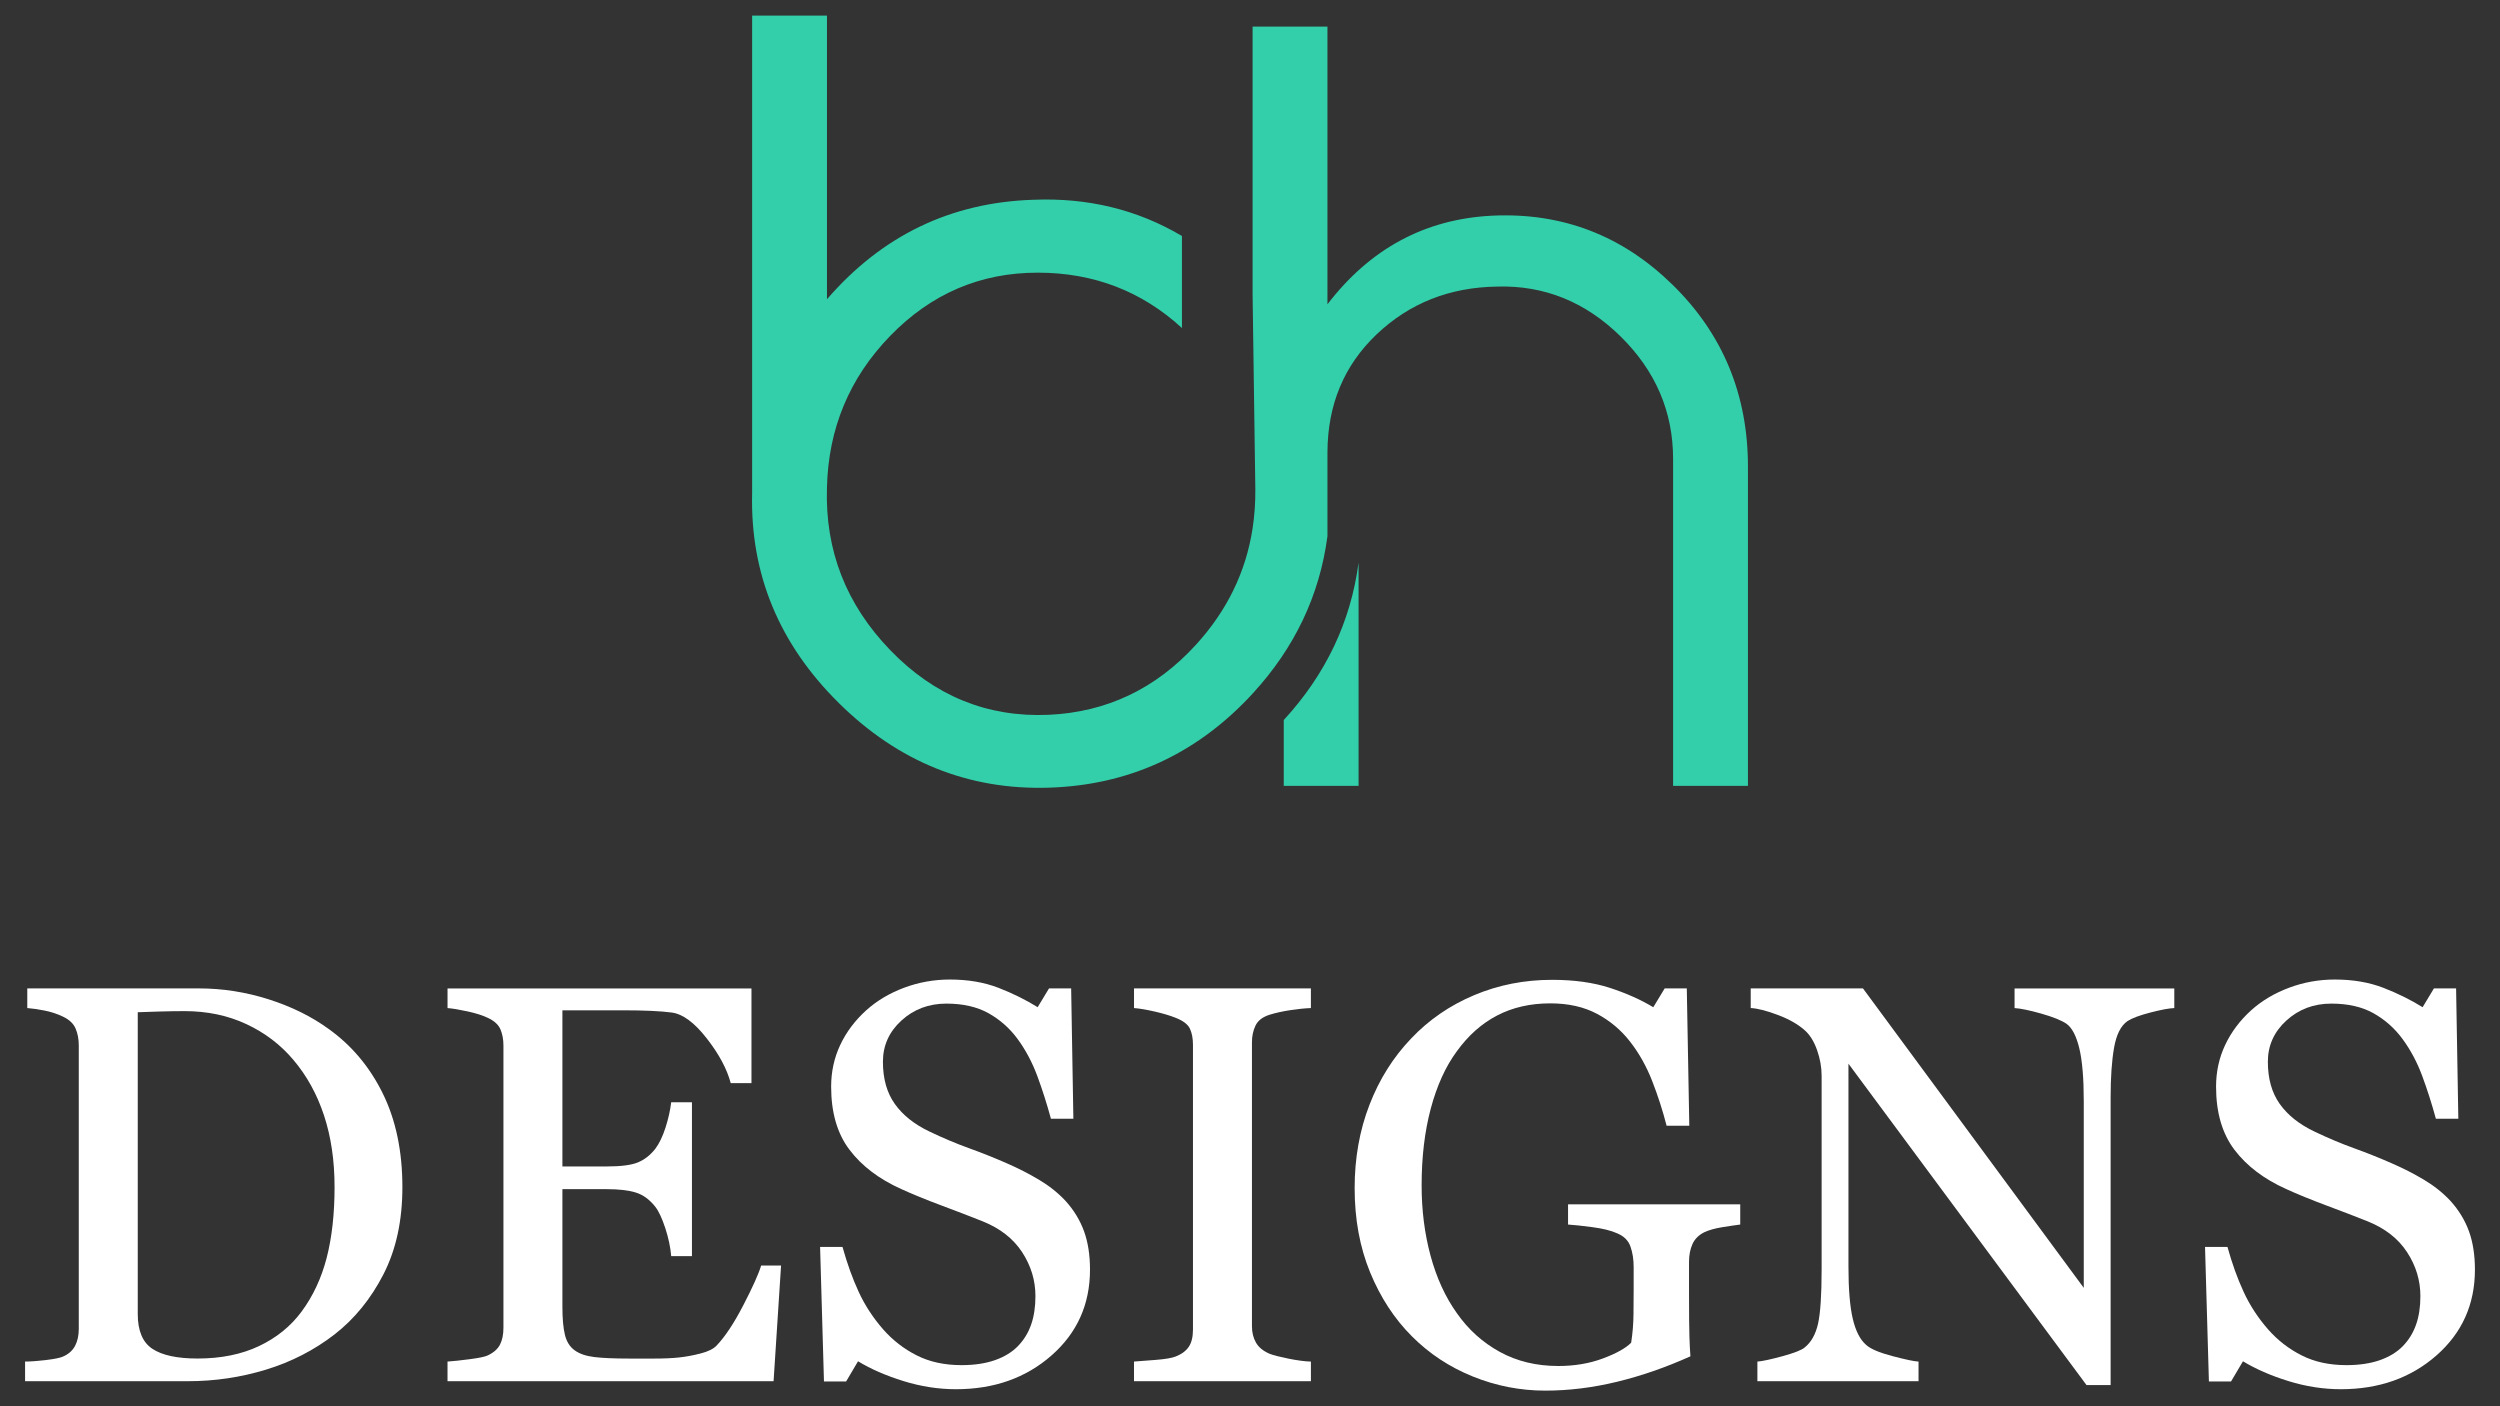 <?xml version="1.0" encoding="utf-8"?>
<!-- Generator: Adobe Illustrator 16.0.0, SVG Export Plug-In . SVG Version: 6.00 Build 0)  -->
<!DOCTYPE svg PUBLIC "-//W3C//DTD SVG 1.1//EN" "http://www.w3.org/Graphics/SVG/1.1/DTD/svg11.dtd">
<svg version="1.1" id="Calque_1" xmlns="http://www.w3.org/2000/svg" xmlns:xlink="http://www.w3.org/1999/xlink" x="0px" y="0px"
	 width="160px" height="90px" viewBox="0 0 160 90" enable-background="new 0 0 160 90" xml:space="preserve">
<rect x="0" y="0" width="160" height="90" fill="#333333" stroke="none"/>
<g>
	<g>
		<path fill="#FFFFFF" d="M25.753,75.979c0,2.139-0.402,3.992-1.206,5.563c-0.803,1.57-1.848,2.858-3.136,3.861
			c-1.299,1.004-2.758,1.754-4.375,2.25s-3.29,0.744-5.014,0.744H1.605v-1.257c0.343,0,0.789-0.033,1.338-0.098
			s0.912-0.14,1.089-0.222c0.354-0.153,0.611-0.381,0.771-0.683c0.16-0.301,0.239-0.664,0.239-1.09V66.908
			c0-0.401-0.068-0.762-0.204-1.081c-0.136-0.319-0.405-0.573-0.807-0.762c-0.366-0.177-0.762-0.308-1.187-0.391
			c-0.425-0.082-0.791-0.135-1.098-0.159v-1.257h10.984c1.512,0,3,0.233,4.464,0.699c1.464,0.467,2.74,1.096,3.827,1.887
			c1.476,1.052,2.633,2.427,3.472,4.127C25.333,71.674,25.753,73.675,25.753,75.979z M21.412,75.97c0-1.688-0.224-3.213-0.673-4.576
			c-0.449-1.363-1.104-2.552-1.967-3.567c-0.815-0.967-1.815-1.728-3.003-2.283c-1.187-0.556-2.506-0.832-3.959-0.832
			c-0.485,0-1.031,0.009-1.639,0.026c-0.608,0.018-1.06,0.033-1.355,0.045v19.313c0,1.074,0.313,1.817,0.939,2.23
			c0.626,0.413,1.588,0.62,2.888,0.62c1.5,0,2.812-0.266,3.934-0.797c1.122-0.531,2.031-1.269,2.728-2.213
			c0.732-0.991,1.267-2.139,1.604-3.442C21.244,79.188,21.412,77.682,21.412,75.97z"/>
		<path fill="#FFFFFF" d="M49.988,80.992l-0.479,7.405H28.641v-1.257c0.354-0.023,0.826-0.073,1.417-0.151
			c0.59-0.077,0.974-0.156,1.151-0.239c0.378-0.177,0.641-0.407,0.789-0.691c0.146-0.282,0.222-0.643,0.222-1.08v-18.07
			c0-0.39-0.066-0.735-0.195-1.037c-0.131-0.301-0.402-0.546-0.815-0.734c-0.319-0.154-0.748-0.29-1.284-0.408
			c-0.538-0.118-0.966-0.188-1.284-0.213v-1.257h19.452v6.059h-1.328c-0.237-0.898-0.747-1.852-1.533-2.861
			s-1.533-1.563-2.241-1.656c-0.367-0.048-0.803-0.083-1.311-0.106c-0.508-0.024-1.087-0.036-1.735-0.036h-3.952v9.993h2.836
			c0.909,0,1.573-0.086,1.992-0.258c0.419-0.171,0.788-0.458,1.108-0.859c0.259-0.342,0.48-0.8,0.664-1.372
			c0.182-0.572,0.303-1.113,0.363-1.621h1.328v9.85h-1.328c-0.048-0.566-0.174-1.166-0.38-1.798
			c-0.209-0.632-0.423-1.09-0.647-1.373c-0.367-0.461-0.784-0.762-1.249-0.903c-0.467-0.143-1.085-0.213-1.851-0.213h-2.836v7.535
			c0,0.755,0.054,1.35,0.16,1.786c0.106,0.437,0.313,0.767,0.62,0.99c0.307,0.225,0.726,0.369,1.258,0.434
			c0.531,0.064,1.286,0.098,2.267,0.098c0.389,0,0.903,0,1.542,0c0.637,0,1.173-0.023,1.611-0.07
			c0.448-0.048,0.912-0.134,1.391-0.258c0.479-0.124,0.818-0.292,1.019-0.505c0.542-0.567,1.112-1.427,1.708-2.577
			c0.596-1.152,0.979-1.999,1.143-2.543H49.988z"/>
		<path fill="#FFFFFF" d="M68.201,76.864c0.532,0.591,0.924,1.238,1.178,1.939c0.254,0.703,0.381,1.521,0.381,2.454
			c0,2.221-0.822,4.051-2.463,5.492c-1.642,1.44-3.679,2.161-6.112,2.161c-1.122,0-2.244-0.174-3.365-0.522
			c-1.123-0.349-2.091-0.771-2.906-1.266l-0.763,1.292h-1.417l-0.248-8.61h1.435c0.296,1.064,0.641,2.022,1.037,2.88
			c0.395,0.856,0.918,1.656,1.568,2.4c0.614,0.696,1.331,1.252,2.152,1.665c0.821,0.414,1.774,0.62,2.861,0.62
			c0.815,0,1.526-0.106,2.135-0.318c0.608-0.214,1.101-0.515,1.479-0.906c0.378-0.39,0.658-0.849,0.841-1.375
			c0.183-0.525,0.274-1.132,0.274-1.818c0-1.005-0.283-1.941-0.851-2.812c-0.566-0.869-1.411-1.527-2.533-1.978
			c-0.768-0.306-1.648-0.644-2.64-1.015c-0.992-0.37-1.849-0.721-2.568-1.05c-1.417-0.637-2.52-1.473-3.304-2.507
			c-0.786-1.032-1.179-2.382-1.179-4.046c0-0.957,0.195-1.849,0.585-2.674c0.39-0.827,0.945-1.565,1.665-2.215
			c0.686-0.615,1.494-1.095,2.428-1.443c0.933-0.348,1.907-0.522,2.923-0.522c1.158,0,2.194,0.177,3.109,0.531
			c0.915,0.355,1.75,0.769,2.507,1.24l0.727-1.204h1.417l0.142,8.344h-1.436c-0.26-0.956-0.552-1.871-0.876-2.746
			c-0.325-0.873-0.747-1.665-1.267-2.373c-0.508-0.686-1.128-1.232-1.86-1.64c-0.733-0.407-1.629-0.611-2.692-0.611
			c-1.123,0-2.08,0.36-2.871,1.081c-0.792,0.721-1.187,1.601-1.187,2.64c0,1.087,0.253,1.987,0.762,2.701
			c0.508,0.715,1.246,1.303,2.214,1.764c0.862,0.413,1.709,0.77,2.542,1.071c0.832,0.301,1.638,0.623,2.418,0.966
			c0.708,0.308,1.391,0.656,2.046,1.046C67.147,75.89,67.716,76.344,68.201,76.864z"/>
		<path fill="#FFFFFF" d="M83.896,88.397h-11.32v-1.257c0.318-0.023,0.78-0.06,1.382-0.106c0.602-0.048,1.027-0.118,1.275-0.213
			c0.39-0.153,0.673-0.363,0.851-0.629s0.266-0.636,0.266-1.107V66.872c0-0.413-0.065-0.759-0.195-1.035
			c-0.129-0.278-0.437-0.512-0.921-0.7c-0.354-0.143-0.8-0.275-1.337-0.399c-0.538-0.124-0.978-0.197-1.32-0.222v-1.257h11.32v1.257
			c-0.365,0.013-0.803,0.056-1.311,0.133c-0.506,0.077-0.95,0.175-1.328,0.293c-0.449,0.142-0.75,0.372-0.904,0.691
			c-0.153,0.318-0.229,0.673-0.229,1.063V84.89c0,0.39,0.085,0.735,0.257,1.037c0.171,0.301,0.463,0.539,0.877,0.717
			c0.248,0.095,0.652,0.198,1.213,0.311c0.561,0.113,1.037,0.175,1.426,0.187V88.397z"/>
		<path fill="#FFFFFF" d="M111.375,78.371c-0.283,0.035-0.664,0.092-1.143,0.168c-0.479,0.077-0.865,0.187-1.162,0.327
			c-0.354,0.177-0.604,0.428-0.752,0.753c-0.146,0.324-0.221,0.706-0.221,1.144v1.947c0,1.419,0.01,2.375,0.027,2.871
			s0.037,0.903,0.063,1.223c-1.572,0.708-3.137,1.251-4.697,1.63C101.934,88.811,100.402,89,98.902,89
			c-1.605,0-3.152-0.302-4.641-0.904c-1.488-0.602-2.789-1.458-3.898-2.571c-1.123-1.121-2.014-2.487-2.676-4.094
			c-0.66-1.607-0.99-3.403-0.99-5.391c0-1.914,0.314-3.689,0.947-5.326c0.631-1.637,1.525-3.059,2.684-4.265
			c1.121-1.182,2.459-2.101,4.012-2.756c1.555-0.656,3.215-0.984,4.988-0.984c1.416,0,2.65,0.172,3.703,0.514
			c1.051,0.343,1.979,0.757,2.779,1.24l0.729-1.204h1.416l0.16,8.787h-1.453c-0.248-0.969-0.557-1.923-0.922-2.861
			c-0.365-0.939-0.84-1.781-1.418-2.524c-0.58-0.744-1.287-1.338-2.121-1.78c-0.834-0.443-1.83-0.666-2.988-0.666
			c-1.266,0-2.395,0.258-3.387,0.771c-0.994,0.515-1.857,1.281-2.59,2.297c-0.723,0.98-1.277,2.205-1.668,3.67
			c-0.391,1.467-0.584,3.104-0.584,4.911c0,1.596,0.191,3.1,0.574,4.513c0.385,1.412,0.943,2.633,1.678,3.661
			c0.734,1.052,1.65,1.879,2.75,2.482s2.346,0.904,3.742,0.904c1.041,0,1.99-0.16,2.848-0.479s1.463-0.655,1.818-1.01
			c0.096-0.614,0.145-1.235,0.15-1.86c0.006-0.626,0.01-1.157,0.01-1.595v-1.382c0-0.496-0.068-0.936-0.205-1.32
			c-0.135-0.384-0.416-0.664-0.842-0.842c-0.389-0.177-0.916-0.309-1.584-0.397s-1.189-0.146-1.568-0.168v-1.294h11.02V78.371z"/>
		<path fill="#FFFFFF" d="M139.154,64.516c-0.332,0.013-0.84,0.106-1.523,0.284c-0.686,0.177-1.176,0.359-1.471,0.549
			c-0.426,0.296-0.711,0.862-0.859,1.7c-0.148,0.84-0.221,1.902-0.221,3.188v18.408h-1.543l-15.236-20.569v12.97
			c0,1.452,0.092,2.569,0.275,3.349s0.463,1.334,0.842,1.664c0.271,0.261,0.832,0.503,1.684,0.728
			c0.85,0.224,1.41,0.343,1.684,0.354v1.257h-10.313v-1.257c0.318-0.023,0.857-0.14,1.613-0.346
			c0.754-0.207,1.229-0.394,1.416-0.559c0.414-0.331,0.697-0.836,0.852-1.515c0.152-0.679,0.23-1.84,0.23-3.481V68.856
			c0-0.543-0.096-1.087-0.285-1.631c-0.188-0.541-0.441-0.961-0.762-1.257c-0.424-0.39-1-0.724-1.727-1.001
			s-1.314-0.428-1.764-0.452v-1.257h7.184l14.131,19.165V70.468c0-1.464-0.096-2.589-0.285-3.375
			c-0.189-0.784-0.459-1.308-0.814-1.567c-0.33-0.224-0.869-0.442-1.621-0.655c-0.75-0.213-1.32-0.33-1.709-0.354v-1.257h10.223
			V64.516z"/>
		<path fill="#FFFFFF" d="M156.836,76.864c0.531,0.591,0.924,1.238,1.178,1.939c0.254,0.703,0.381,1.521,0.381,2.454
			c0,2.221-0.822,4.051-2.463,5.492c-1.643,1.44-3.68,2.161-6.113,2.161c-1.121,0-2.244-0.174-3.365-0.522s-2.09-0.771-2.904-1.266
			l-0.764,1.292h-1.416l-0.248-8.61h1.436c0.295,1.064,0.639,2.022,1.037,2.88c0.393,0.856,0.916,1.656,1.566,2.4
			c0.613,0.696,1.332,1.252,2.152,1.665c0.82,0.414,1.775,0.62,2.861,0.62c0.814,0,1.525-0.106,2.135-0.318
			c0.607-0.214,1.102-0.515,1.479-0.906c0.379-0.39,0.658-0.849,0.842-1.375c0.184-0.525,0.275-1.132,0.275-1.818
			c0-1.005-0.283-1.941-0.852-2.812c-0.566-0.869-1.41-1.527-2.531-1.978c-0.77-0.306-1.648-0.644-2.641-1.015
			c-0.992-0.37-1.85-0.721-2.568-1.05c-1.418-0.637-2.52-1.473-3.305-2.507c-0.785-1.032-1.18-2.382-1.18-4.046
			c0-0.957,0.195-1.849,0.586-2.674c0.391-0.827,0.945-1.565,1.664-2.215c0.686-0.615,1.496-1.095,2.43-1.443
			c0.932-0.348,1.906-0.522,2.922-0.522c1.156,0,2.193,0.177,3.109,0.531c0.914,0.355,1.75,0.769,2.508,1.24l0.725-1.204h1.418
			l0.143,8.344h-1.436c-0.26-0.956-0.553-1.871-0.877-2.746c-0.324-0.873-0.746-1.665-1.268-2.373
			c-0.508-0.686-1.127-1.232-1.859-1.64s-1.631-0.611-2.691-0.611c-1.123,0-2.08,0.36-2.871,1.081
			c-0.793,0.721-1.188,1.601-1.188,2.64c0,1.087,0.254,1.987,0.762,2.701c0.508,0.715,1.246,1.303,2.215,1.764
			c0.861,0.413,1.709,0.77,2.543,1.071c0.832,0.301,1.637,0.623,2.416,0.966c0.709,0.308,1.393,0.656,2.049,1.046
			C155.781,75.89,156.35,76.344,156.836,76.864z"/>
	</g>
	<g>
		<path fill="#32CFAA" d="M82.16,50.295h4.789V36.011c-0.504,3.792-2.102,7.149-4.789,10.072V50.295z"/>
		<path fill="#32CFAA" d="M111.869,29.876v20.419h-4.791V29.371c0-3.026-1.123-5.641-3.369-7.848
			c-2.246-2.205-4.873-3.267-7.881-3.182c-3.051,0.042-5.627,1.063-7.725,3.058c-2.088,1.986-3.135,4.503-3.146,7.55
			c0,0.016,0,0.028,0,0.043v5.325c-0.502,3.792-2.1,7.15-4.79,10.073c-0.087,0.096-0.176,0.19-0.266,0.285
			c-3.488,3.655-7.731,5.567-12.732,5.735c-5.167,0.169-9.664-1.638-13.487-5.42c-3.824-3.782-5.672-8.256-5.546-13.424V1h4.79
			v18.151c3.523-4.076,7.926-6.197,13.209-6.366c3.492-0.142,6.662,0.632,9.51,2.318v5.891c-2.573-2.362-5.651-3.544-9.233-3.544
			c-3.673,0-6.818,1.348-9.435,4.042c-2.617,2.694-3.967,5.938-4.052,9.727c-0.125,4.002,1.224,7.465,4.052,10.392
			s6.205,4.306,10.13,4.137c3.714-0.168,6.859-1.663,9.434-4.484c1.99-2.181,3.198-4.664,3.625-7.449
			c0.125-0.818,0.184-1.661,0.175-2.53c-0.016-0.687-0.175-12.441-0.175-12.441V1.703h4.79v17.772
			c2.738-3.569,6.254-5.46,10.549-5.672c4.465-0.21,8.307,1.26,11.529,4.412C110.258,21.366,111.869,25.253,111.869,29.876z"/>
	</g>
</g>
</svg>
